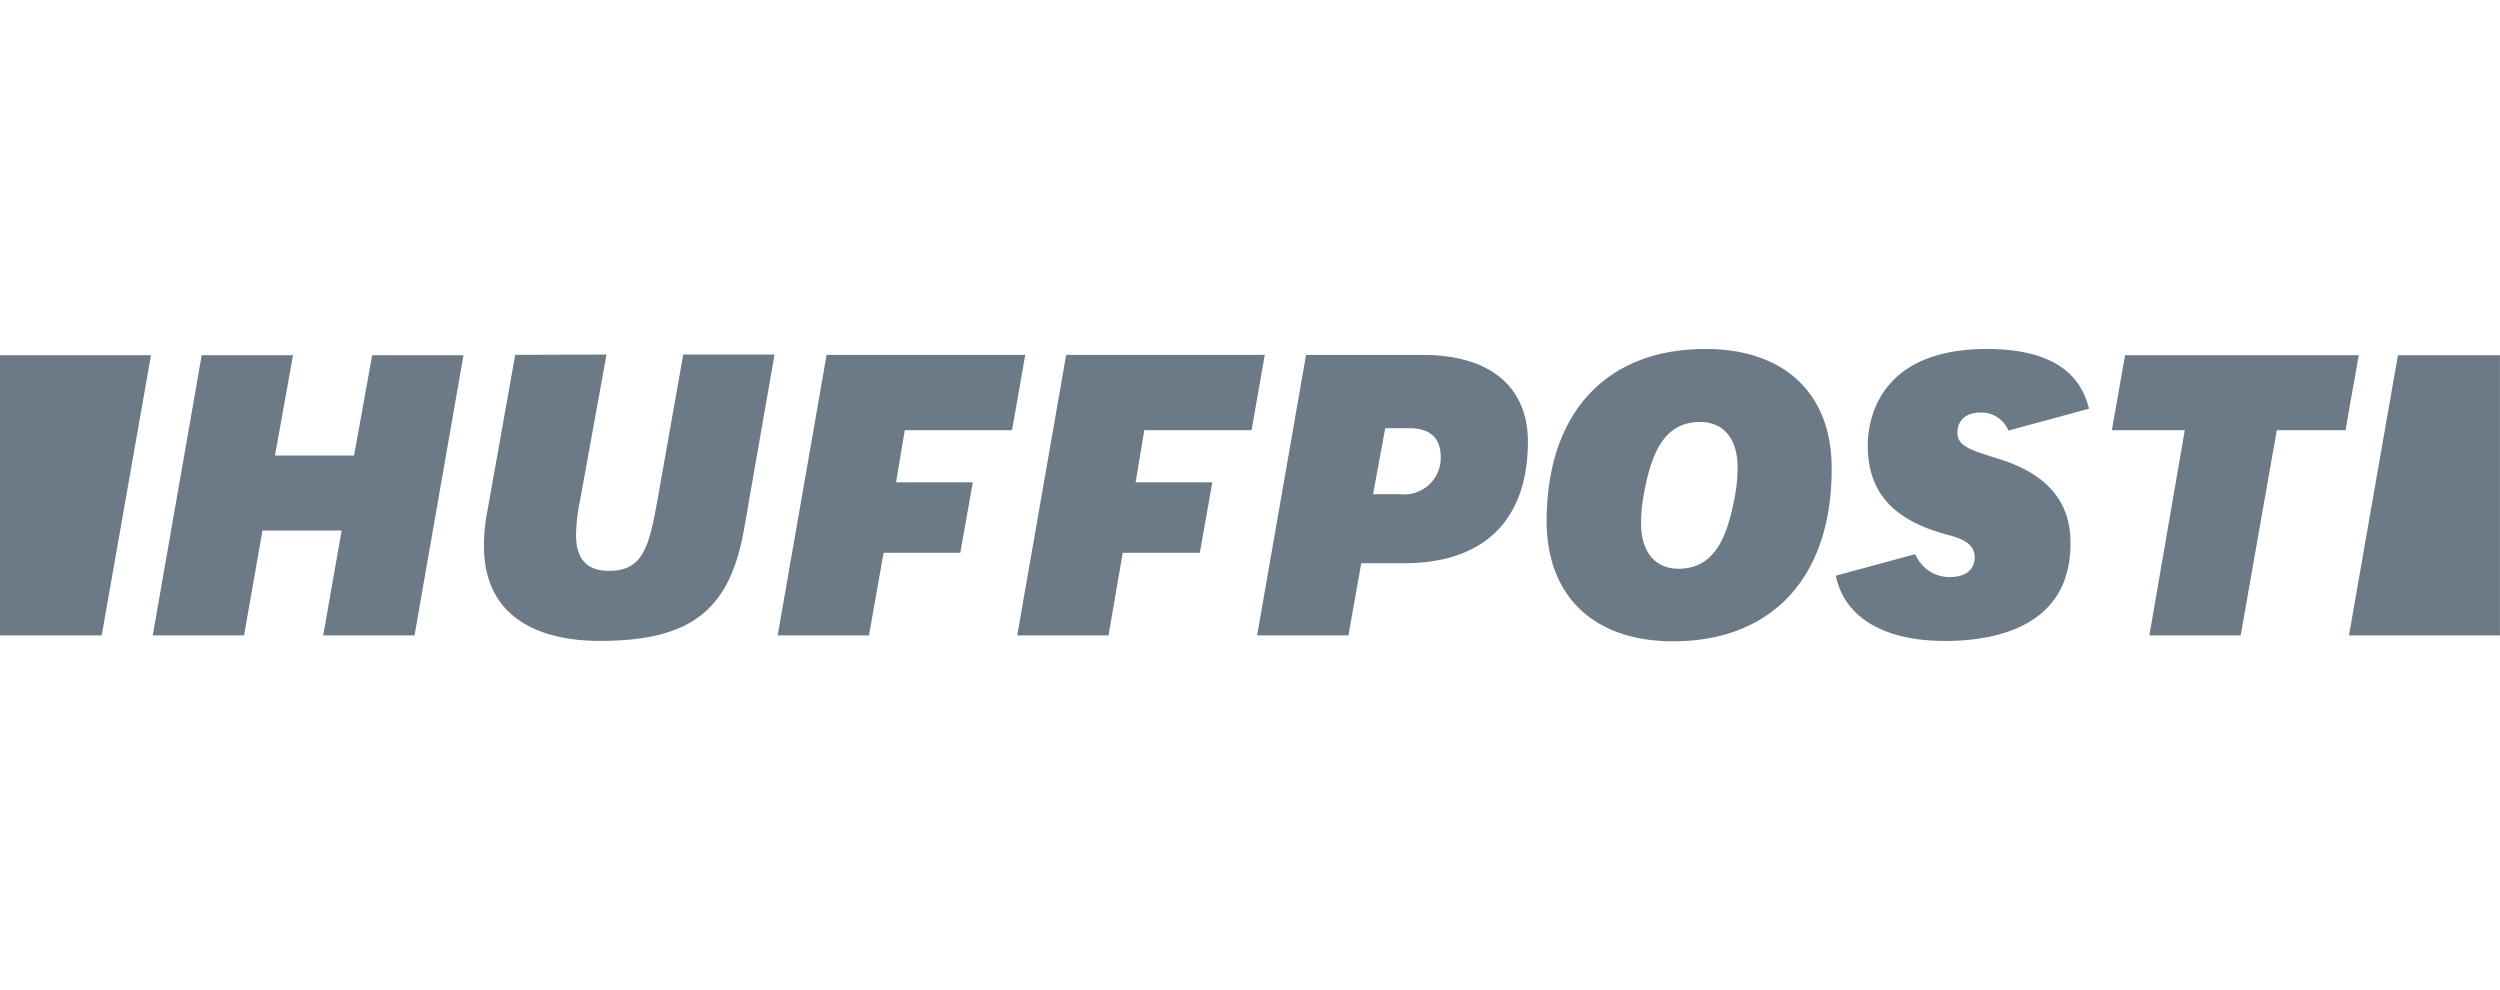 <svg xmlns="http://www.w3.org/2000/svg" width="154" height="61" viewBox="0 0 154 61"><g transform="translate(-558 -769)"><g transform="translate(558 769)"><rect width="154" height="61" fill="none"/><g transform="translate(0 21.497)"><g transform="translate(9.41 0.385)"><path d="M54.5,19.058h5.625L63.14,1.8H57.516L56.4,7.981H51.528L52.64,1.8H47.015L44,19.058h5.624L50.758,12.6h4.876Z" transform="translate(-44 -1.8)" fill="#6c7a88"/></g><g transform="translate(29.812 0.342)"><path d="M141.325,1.621l-1.711,9.6a11.027,11.027,0,0,0-.214,2.16c0,5.09,4.448,5.86,7.122,5.86,5.6,0,8.02-1.861,8.9-6.886L157.3,1.6h-5.624l-1.6,9.025c-.513,2.823-.877,4.3-2.973,4.3-1.369,0-2.032-.727-2.032-2.224a11.606,11.606,0,0,1,.257-2.16L146.949,1.6l-5.624.021Z" transform="translate(-139.4 -1.6)" fill="#6c7a88"/></g><g transform="translate(77.438 0.364)"><path d="M362.1,18.98h5.625l.791-4.448h2.652c4.9,0,7.613-2.652,7.613-7.485,0-3.4-2.352-5.346-6.48-5.346h-7.186Zm8.768-8.7h-1.625l.749-4.063h1.518c1.24,0,1.9.62,1.9,1.754A2.249,2.249,0,0,1,370.868,10.276Z" transform="translate(-362.1 -1.7)" fill="#6c7a88"/></g><g transform="translate(95.274)"><path d="M455.273,0c-6.116,0-9.773,3.956-9.773,10.607,0,4.619,2.908,7.4,7.784,7.4,6.116,0,9.773-3.956,9.773-10.607C463.079,2.759,460.171,0,455.273,0Zm-1.647,13.537c-1.454,0-2.31-1.048-2.31-2.8a9.579,9.579,0,0,1,.192-1.9c.428-2.267,1.155-4.341,3.443-4.341,1.454,0,2.31,1.048,2.31,2.8a9.579,9.579,0,0,1-.192,1.9C456.642,11.441,455.915,13.537,453.627,13.537Z" transform="translate(-445.5 0)" fill="#6c7a88"/></g><g transform="translate(130.091 0.385)"><path d="M610.61,19.058h5.625l2.224-12.639h4.234l.813-4.619H609.113L608.3,6.419h4.491Z" transform="translate(-608.3 -1.8)" fill="#6c7a88"/></g><path d="M538.787,6.758c-1.775-.556-2.5-.791-2.5-1.625,0-.556.364-1.219,1.433-1.219a1.8,1.8,0,0,1,1.711,1.112l4.962-1.347C543.813,1.24,541.717,0,538.1,0c-6.8,0-7.335,4.555-7.335,5.945,0,2.823,1.5,4.555,4.748,5.453.855.235,1.839.492,1.839,1.433,0,.749-.556,1.219-1.518,1.219a2.271,2.271,0,0,1-2.139-1.411l-4.9,1.326c.535,2.566,2.951,4.021,6.737,4.021,2.887,0,7.72-.77,7.72-5.988C543.278,9.388,541.8,7.678,538.787,6.758Z" transform="translate(-415.711 0)" fill="#6c7a88"/><g transform="translate(0 0.385)"><path d="M6.266,19.058,9.3,1.8H0V19.058Z" transform="translate(0 -1.8)" fill="#6c7a88"/></g><g transform="translate(144.697 0.385)"><path d="M679.615,1.8,676.6,19.058h9.3V1.8Z" transform="translate(-676.6 -1.8)" fill="#6c7a88"/></g><path d="M227.015,1.7,224,18.98h5.625l.9-5.09h4.726l.77-4.341h-4.726l.535-3.208h6.608l.813-4.641Z" transform="translate(-176.096 -1.336)" fill="#6c7a88"/><path d="M296.015,1.7,293,18.98h5.624l.877-5.09h4.748l.77-4.341h-4.726l.535-3.208h6.608l.813-4.641Z" transform="translate(-230.339 -1.336)" fill="#6c7a88"/></g></g></g></svg>